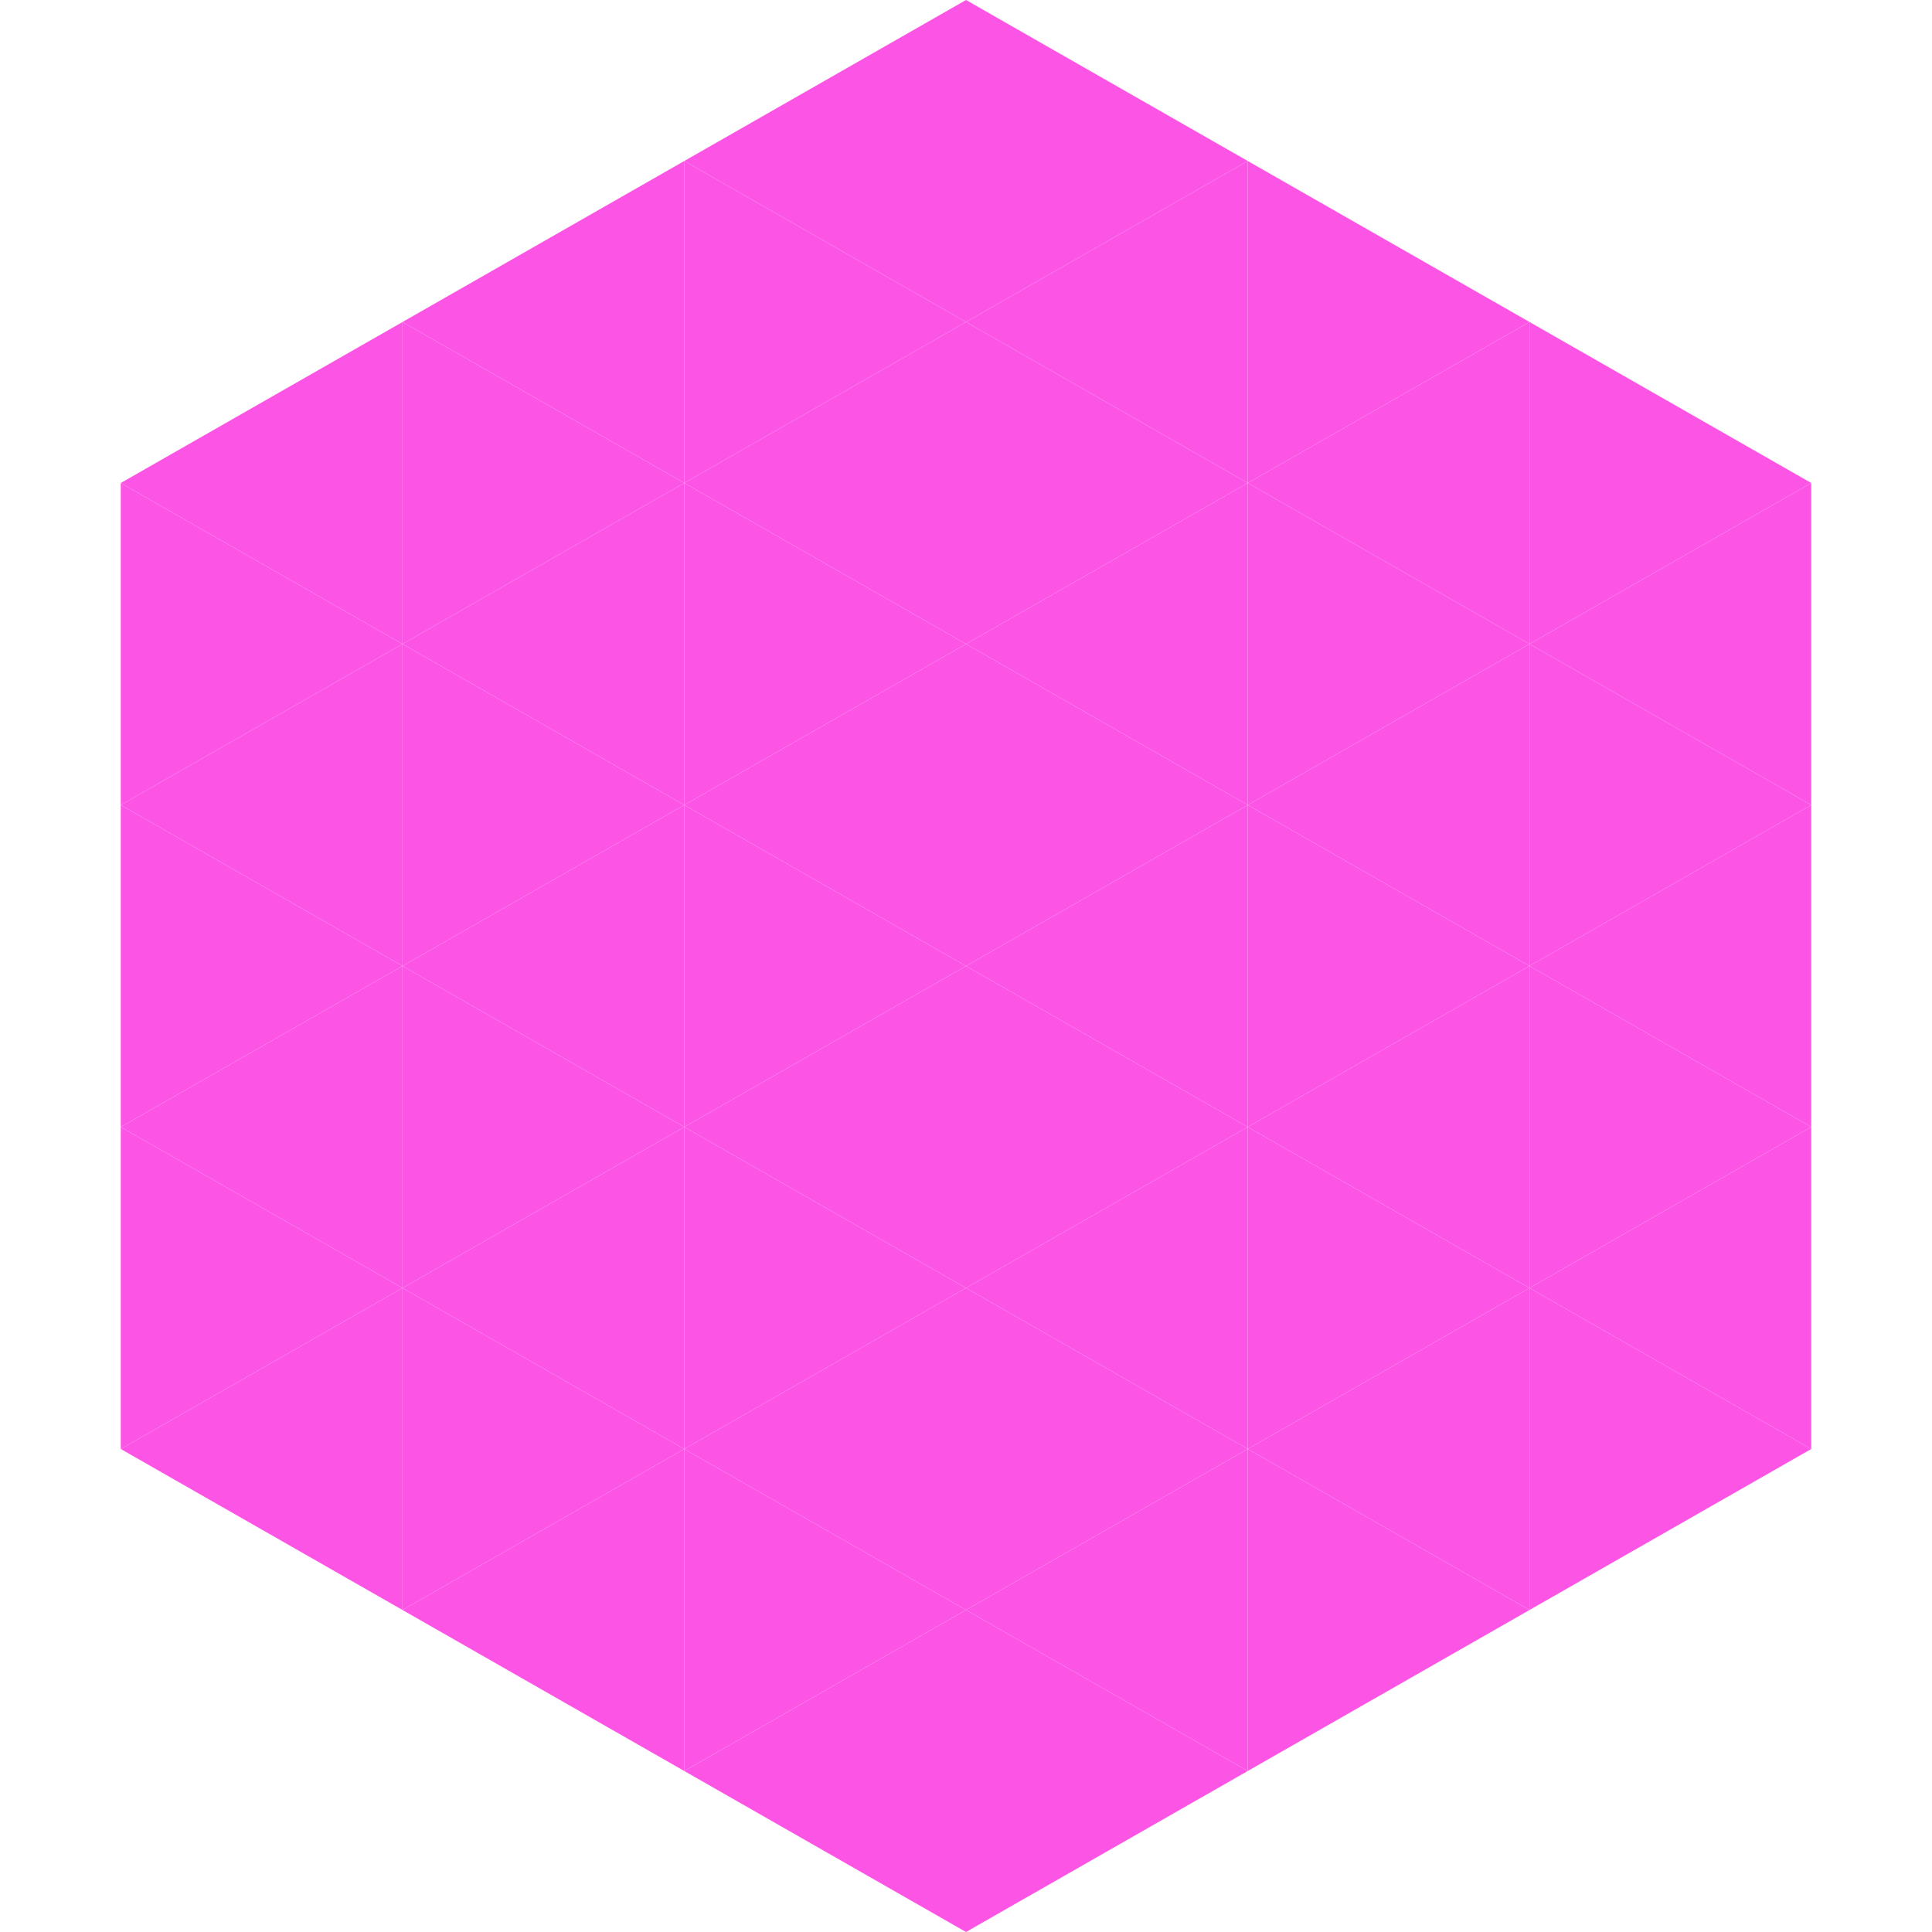 <?xml version="1.0"?>
<!-- Generated by SVGo -->
<svg width="240" height="240"
     xmlns="http://www.w3.org/2000/svg"
     xmlns:xlink="http://www.w3.org/1999/xlink">
<polygon points="50,40 15,60 50,80" style="fill:rgb(252,85,229)" />
<polygon points="190,40 225,60 190,80" style="fill:rgb(252,85,229)" />
<polygon points="15,60 50,80 15,100" style="fill:rgb(252,85,229)" />
<polygon points="225,60 190,80 225,100" style="fill:rgb(252,85,229)" />
<polygon points="50,80 15,100 50,120" style="fill:rgb(252,85,229)" />
<polygon points="190,80 225,100 190,120" style="fill:rgb(252,85,229)" />
<polygon points="15,100 50,120 15,140" style="fill:rgb(252,85,229)" />
<polygon points="225,100 190,120 225,140" style="fill:rgb(252,85,229)" />
<polygon points="50,120 15,140 50,160" style="fill:rgb(252,85,229)" />
<polygon points="190,120 225,140 190,160" style="fill:rgb(252,85,229)" />
<polygon points="15,140 50,160 15,180" style="fill:rgb(252,85,229)" />
<polygon points="225,140 190,160 225,180" style="fill:rgb(252,85,229)" />
<polygon points="50,160 15,180 50,200" style="fill:rgb(252,85,229)" />
<polygon points="190,160 225,180 190,200" style="fill:rgb(252,85,229)" />
<polygon points="15,180 50,200 15,220" style="fill:rgb(255,255,255); fill-opacity:0" />
<polygon points="225,180 190,200 225,220" style="fill:rgb(255,255,255); fill-opacity:0" />
<polygon points="50,0 85,20 50,40" style="fill:rgb(255,255,255); fill-opacity:0" />
<polygon points="190,0 155,20 190,40" style="fill:rgb(255,255,255); fill-opacity:0" />
<polygon points="85,20 50,40 85,60" style="fill:rgb(252,85,229)" />
<polygon points="155,20 190,40 155,60" style="fill:rgb(252,85,229)" />
<polygon points="50,40 85,60 50,80" style="fill:rgb(252,85,229)" />
<polygon points="190,40 155,60 190,80" style="fill:rgb(252,85,229)" />
<polygon points="85,60 50,80 85,100" style="fill:rgb(252,85,229)" />
<polygon points="155,60 190,80 155,100" style="fill:rgb(252,85,229)" />
<polygon points="50,80 85,100 50,120" style="fill:rgb(252,85,229)" />
<polygon points="190,80 155,100 190,120" style="fill:rgb(252,85,229)" />
<polygon points="85,100 50,120 85,140" style="fill:rgb(252,85,229)" />
<polygon points="155,100 190,120 155,140" style="fill:rgb(252,85,229)" />
<polygon points="50,120 85,140 50,160" style="fill:rgb(252,85,229)" />
<polygon points="190,120 155,140 190,160" style="fill:rgb(252,85,229)" />
<polygon points="85,140 50,160 85,180" style="fill:rgb(252,85,229)" />
<polygon points="155,140 190,160 155,180" style="fill:rgb(252,85,229)" />
<polygon points="50,160 85,180 50,200" style="fill:rgb(252,85,229)" />
<polygon points="190,160 155,180 190,200" style="fill:rgb(252,85,229)" />
<polygon points="85,180 50,200 85,220" style="fill:rgb(252,85,229)" />
<polygon points="155,180 190,200 155,220" style="fill:rgb(252,85,229)" />
<polygon points="120,0 85,20 120,40" style="fill:rgb(252,85,229)" />
<polygon points="120,0 155,20 120,40" style="fill:rgb(252,85,229)" />
<polygon points="85,20 120,40 85,60" style="fill:rgb(252,85,229)" />
<polygon points="155,20 120,40 155,60" style="fill:rgb(252,85,229)" />
<polygon points="120,40 85,60 120,80" style="fill:rgb(252,85,229)" />
<polygon points="120,40 155,60 120,80" style="fill:rgb(252,85,229)" />
<polygon points="85,60 120,80 85,100" style="fill:rgb(252,85,229)" />
<polygon points="155,60 120,80 155,100" style="fill:rgb(252,85,229)" />
<polygon points="120,80 85,100 120,120" style="fill:rgb(252,85,229)" />
<polygon points="120,80 155,100 120,120" style="fill:rgb(252,85,229)" />
<polygon points="85,100 120,120 85,140" style="fill:rgb(252,85,229)" />
<polygon points="155,100 120,120 155,140" style="fill:rgb(252,85,229)" />
<polygon points="120,120 85,140 120,160" style="fill:rgb(252,85,229)" />
<polygon points="120,120 155,140 120,160" style="fill:rgb(252,85,229)" />
<polygon points="85,140 120,160 85,180" style="fill:rgb(252,85,229)" />
<polygon points="155,140 120,160 155,180" style="fill:rgb(252,85,229)" />
<polygon points="120,160 85,180 120,200" style="fill:rgb(252,85,229)" />
<polygon points="120,160 155,180 120,200" style="fill:rgb(252,85,229)" />
<polygon points="85,180 120,200 85,220" style="fill:rgb(252,85,229)" />
<polygon points="155,180 120,200 155,220" style="fill:rgb(252,85,229)" />
<polygon points="120,200 85,220 120,240" style="fill:rgb(252,85,229)" />
<polygon points="120,200 155,220 120,240" style="fill:rgb(252,85,229)" />
<polygon points="85,220 120,240 85,260" style="fill:rgb(255,255,255); fill-opacity:0" />
<polygon points="155,220 120,240 155,260" style="fill:rgb(255,255,255); fill-opacity:0" />
</svg>
